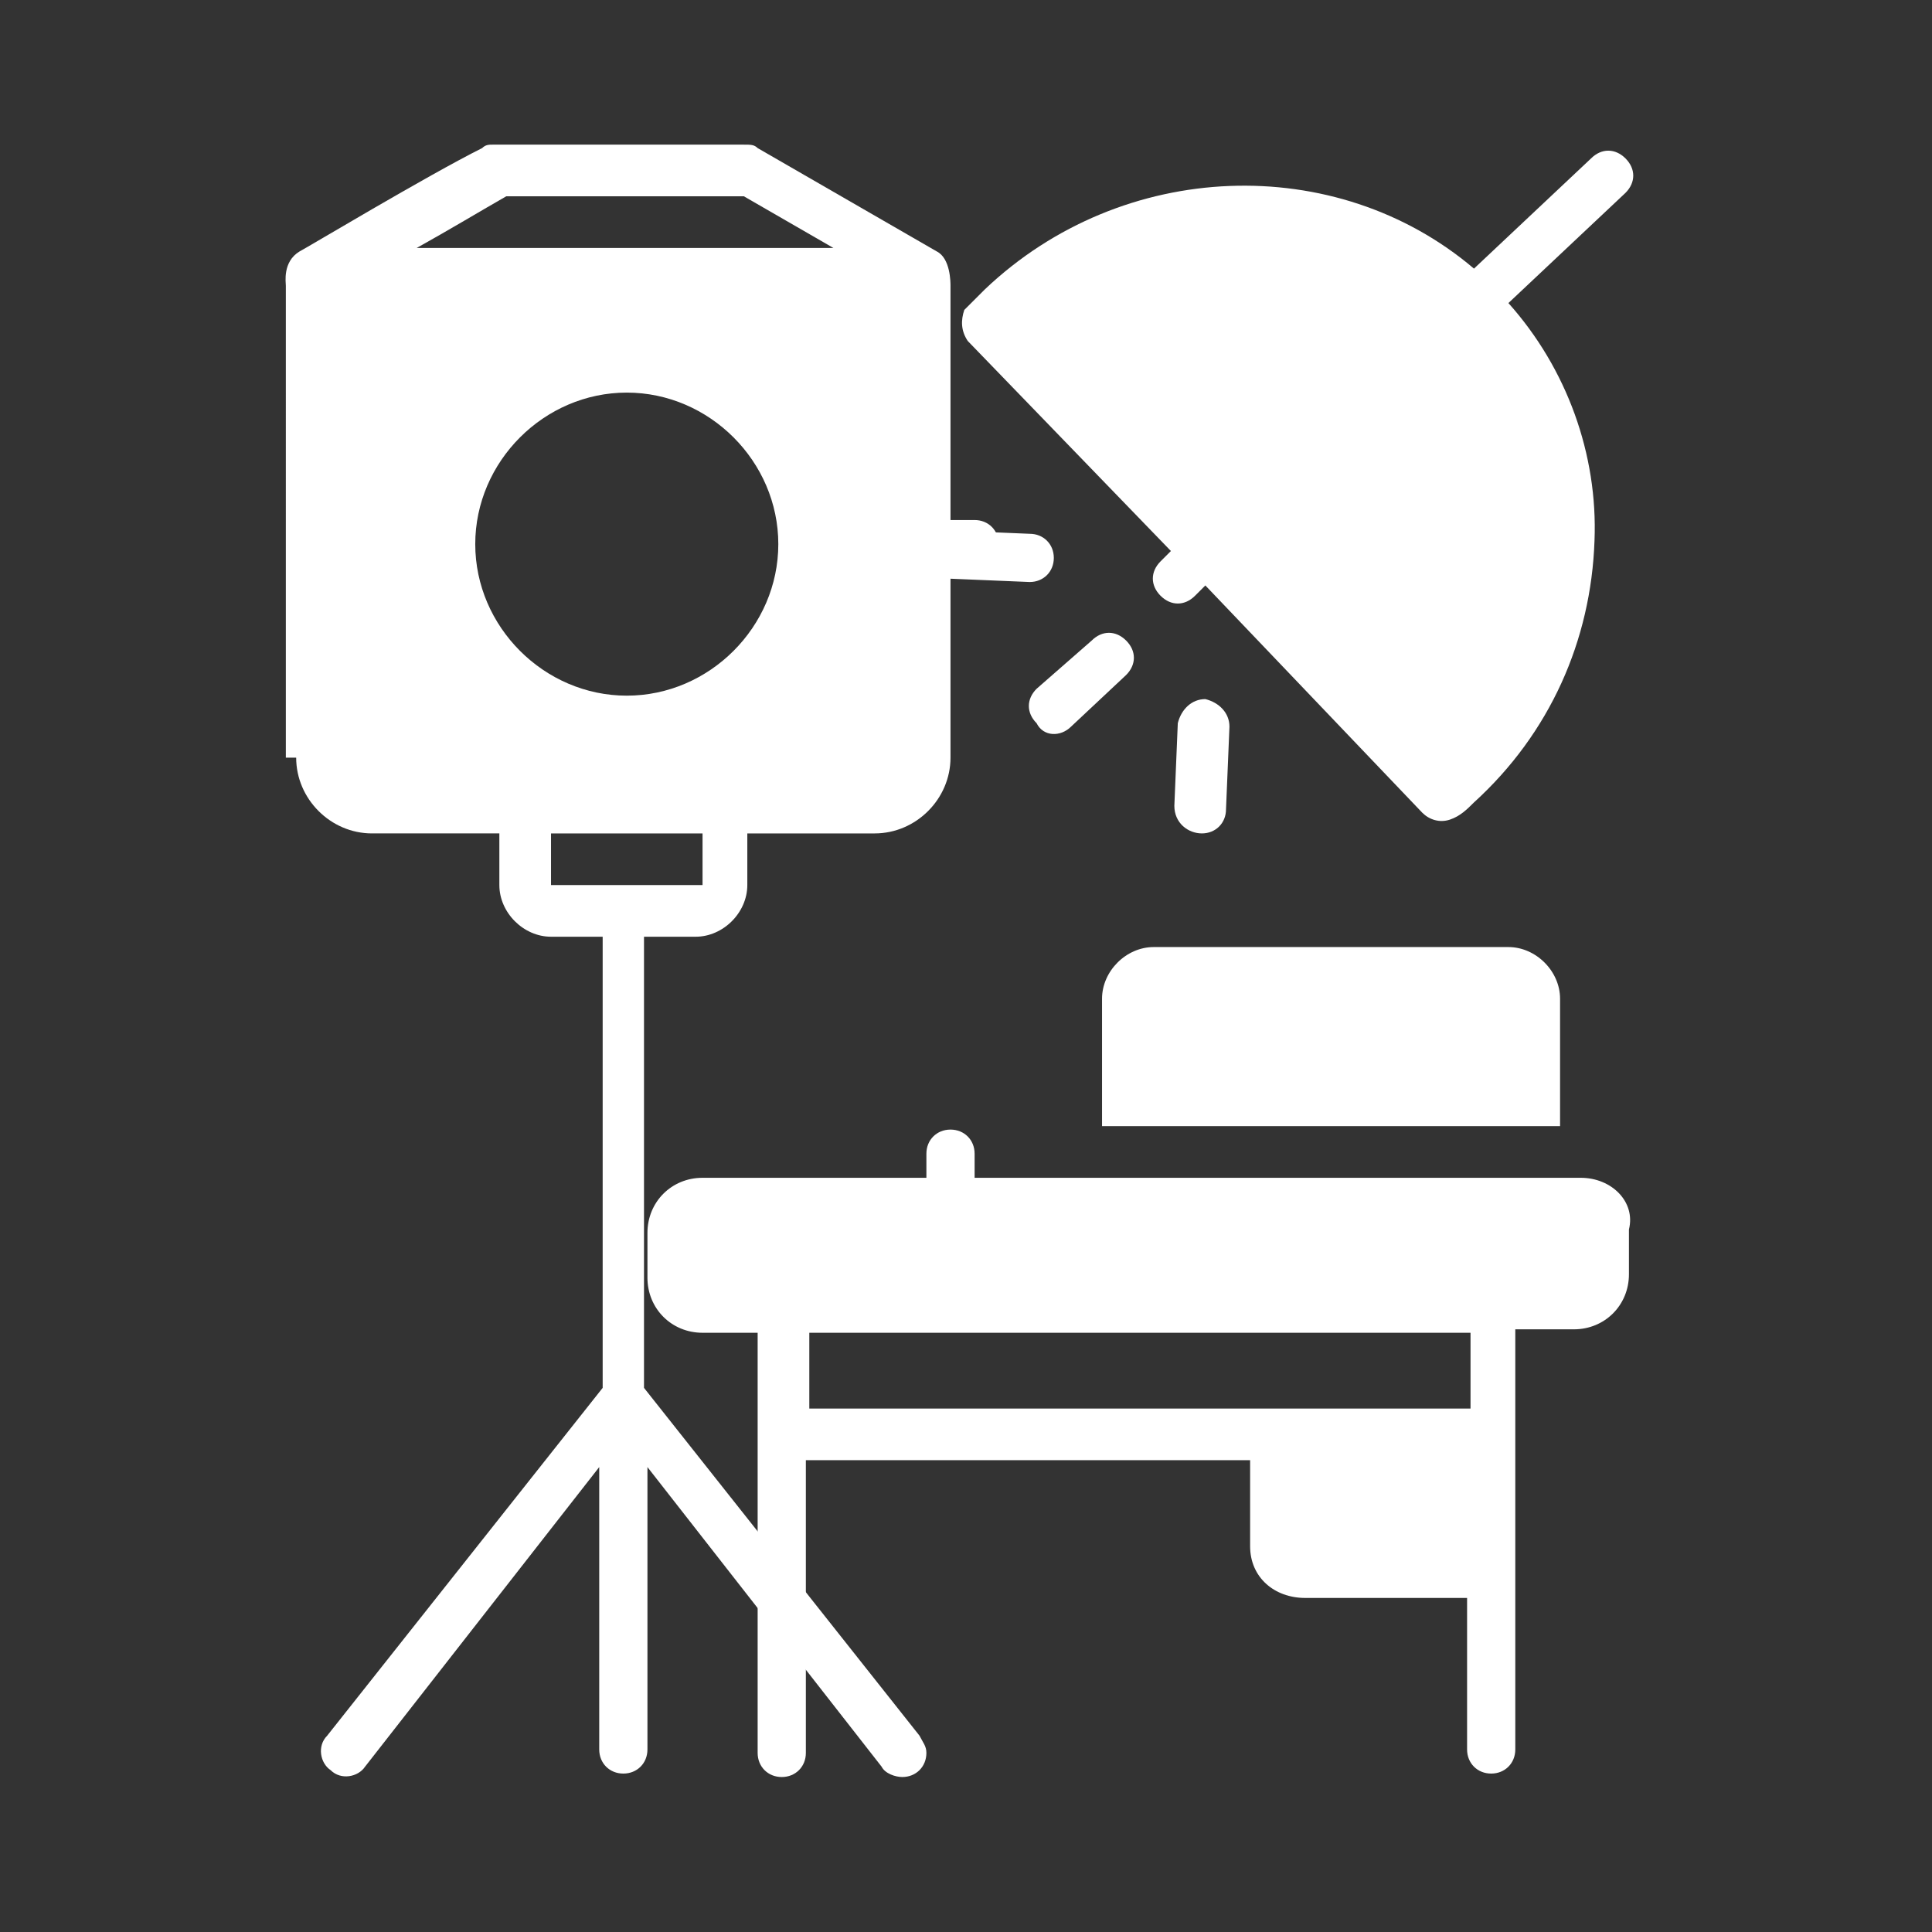 <?xml version="1.0" encoding="utf-8"?>
<!-- Generator: Adobe Illustrator 28.0.0, SVG Export Plug-In . SVG Version: 6.00 Build 0)  -->
<svg version="1.1" id="Layer_1" xmlns="http://www.w3.org/2000/svg" xmlns:xlink="http://www.w3.org/1999/xlink" x="0px" y="0px"
	 viewBox="0 0 56.1 56.1" style="enable-background:new 0 0 56.1 56.1;" xml:space="preserve">
<rect x="0" y="0" width="56.1" height="56.1" fill="#333333" stroke="none"/>
<style type="text/css">
	.st0{fill:#FFFFFF;}
</style>
<g>
	<path class="st0" d="M28.6,8.4C28.4,8.6,28.2,8.8,28,9c-0.1,0.3-0.1,0.6,0.1,0.9L34,16l-0.3,0.3c-0.3,0.3-0.3,0.7,0,1c0,0,0,0,0,0
		c0.3,0.3,0.7,0.3,1,0l0.3-0.3c0,0,6.3,6.6,6.3,6.6c0.2,0.2,0.5,0.3,0.8,0.2c0.3-0.1,0.5-0.3,0.7-0.5c2.2-2,3.4-4.7,3.5-7.6
		c0.1-2.5-0.8-5-2.5-6.9l3.4-3.2c0.3-0.3,0.3-0.7,0-1c-0.3-0.3-0.7-0.3-1,0l-3.4,3.2C38.8,4.4,32.6,4.6,28.6,8.4z"/>
	<path class="st0" d="M27.5,16.8l2.4,0.1c0,0,0,0,0,0c0.4,0,0.7-0.3,0.7-0.7c0-0.4-0.3-0.7-0.7-0.7l-2.4-0.1c-0.4,0-0.7,0.3-0.8,0.7
		c0,0,0,0,0,0C26.8,16.5,27.1,16.8,27.5,16.8C27.5,16.8,27.5,16.8,27.5,16.8z"/>
	<path class="st0" d="M34.9,24.2c0.4,0,0.7-0.3,0.7-0.7l0.1-2.4c0-0.4-0.3-0.7-0.7-0.8c-0.4,0-0.7,0.3-0.8,0.7l-0.1,2.4
		C34.1,23.9,34.5,24.2,34.9,24.2C34.9,24.2,34.9,24.2,34.9,24.2C34.9,24.2,34.9,24.2,34.9,24.2z"/>
	<path class="st0" d="M31.1,21.1l1.6-1.5c0.3-0.3,0.3-0.7,0-1c-0.3-0.3-0.7-0.3-1,0L30.1,20c-0.3,0.3-0.3,0.7,0,1c0,0,0,0,0,0
		C30.3,21.4,30.8,21.4,31.1,21.1z"/>
	<path class="st0" d="M8.6,22c0,1.2,1,2.2,2.2,2.2h3.7v1.5c0,0.8,0.7,1.5,1.5,1.5c0,0,0,0,0,0h1.5v13.1l-8,10.1
		c-0.3,0.3-0.2,0.8,0.1,1c0.3,0.3,0.8,0.2,1-0.1l6.8-8.7v8.2c0,0.4,0.3,0.7,0.7,0.7c0.4,0,0.7-0.3,0.7-0.7v-8.2l6.8,8.7
		c0.1,0.2,0.4,0.3,0.6,0.3c0.4,0,0.7-0.3,0.7-0.7c0-0.2-0.1-0.3-0.2-0.5l-8-10.1V27.2h1.5c0.8,0,1.5-0.7,1.5-1.5c0,0,0,0,0,0v-1.5
		h3.7c1.2,0,2.2-1,2.2-2.2v-5.5h0.7c0.4,0,0.7-0.3,0.7-0.7c0-0.4-0.3-0.7-0.7-0.7h-0.7V8.3c0-0.1,0-0.8-0.4-1l-5.2-3
		c-0.1-0.1-0.2-0.1-0.4-0.1h-7.3c-0.1,0-0.2,0-0.3,0.1c-1.6,0.8-5.1,2.9-5.3,3c-0.5,0.3-0.4,0.9-0.4,1V22z M20.4,25.7H16v-1.5h4.4
		V25.7z M18.2,20.2c-2.4,0-4.4-2-4.4-4.4s2-4.4,4.4-4.4s4.4,2,4.4,4.4C22.6,18.2,20.6,20.2,18.2,20.2z M14.7,5.7h6.9l2.6,1.5H12.1
		C13,6.7,14,6.1,14.7,5.7z"/>
	<path class="st0" d="M45.3,29c0-0.8-0.7-1.5-1.5-1.5c0,0,0,0,0,0H33.5c-0.8,0-1.5,0.7-1.5,1.5c0,0,0,0,0,0v3.7h13.3V29z"/>
	<path class="st0" d="M45.9,34.2H28.3v-0.7c0-0.4-0.3-0.7-0.7-0.7s-0.7,0.3-0.7,0.7v0.7h-6.5c-0.9,0-1.6,0.7-1.6,1.6c0,0,0,0,0,0
		v1.3c0,0.9,0.7,1.6,1.6,1.6c0,0,0,0,0,0H22v12.2c0,0.4,0.3,0.7,0.7,0.7s0.7-0.3,0.7-0.7v-8.5h12.9v2.5c0,0.9,0.7,1.5,1.6,1.5h4.7
		v4.4c0,0.4,0.3,0.7,0.7,0.7s0.7-0.3,0.7-0.7V38.6h1.7c0.9,0,1.6-0.7,1.6-1.6c0,0,0,0,0,0v-1.3C47.5,34.9,46.8,34.2,45.9,34.2
		C45.9,34.2,45.9,34.2,45.9,34.2z M42.7,40.9H23.5v-2.2h19.2V40.9z"/>
</g>
</svg>
